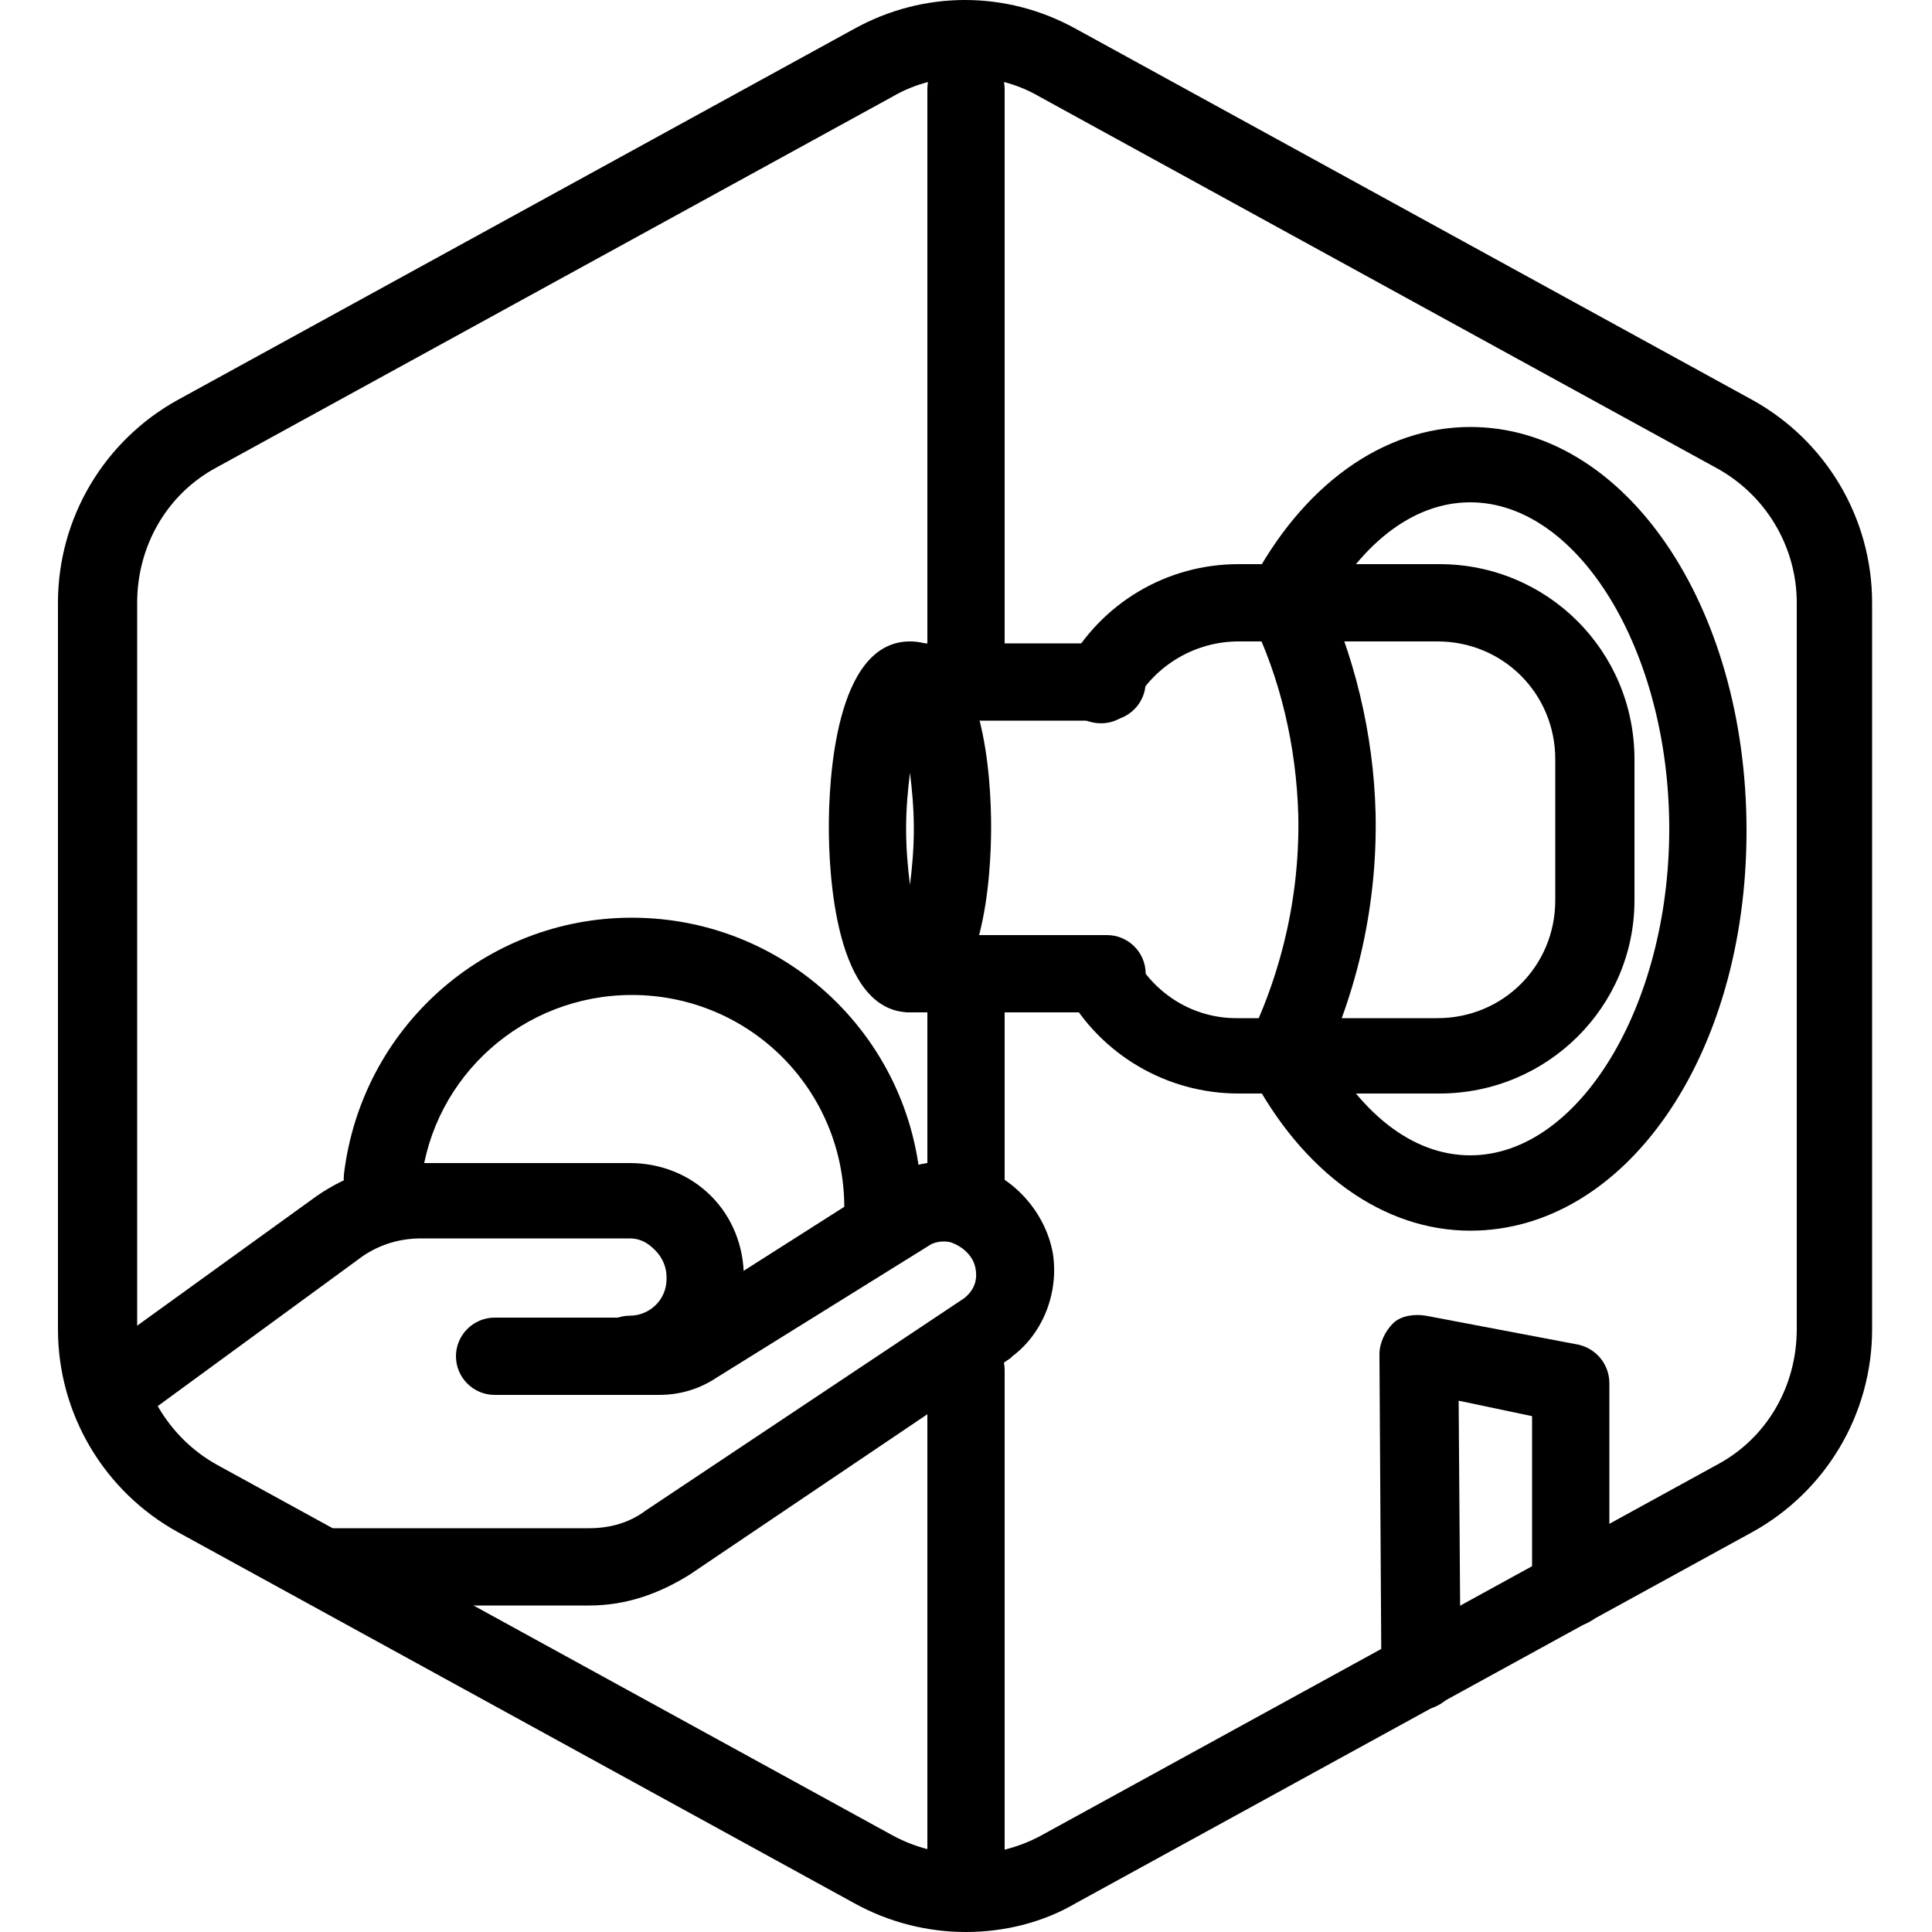 <?xml version="1.0" encoding="UTF-8"?>
<!-- Generator: Adobe Illustrator 28.1.0, SVG Export Plug-In . SVG Version: 6.00 Build 0)  -->
<svg xmlns="http://www.w3.org/2000/svg" xmlns:xlink="http://www.w3.org/1999/xlink" version="1.1" id="Layer_1" x="0px" y="0px" viewBox="0 0 100 100" style="enable-background:new 0 0 100 100;" xml:space="preserve">
<style type="text/css">
	.st0{display:none;}
	.st1{display:inline;}
	.st2{display:inline;fill:none;stroke:#000000;stroke-width:4;stroke-linecap:round;stroke-linejoin:round;}
	.st3{fill:none;stroke:#000000;stroke-width:4;stroke-linecap:round;stroke-linejoin:round;}
	.st4{display:inline;fill:none;stroke:#FFFFFF;stroke-width:4;stroke-linecap:round;stroke-linejoin:round;}
	.st5{fill:none;stroke:#FFFFFF;stroke-width:4;stroke-linecap:round;stroke-linejoin:round;}
</style>
<g id="Warning_x5F_Hexagon" class="st0">
	<path class="st1" d="M60.5,91.9l14.9-24.9c0,0,0,0,0,0c1.1-1.8,3-2.8,5.1-2.8s4,1.1,5.1,2.8c0,0,0,0,0,0l6.7,11.3   c2.9-2.3,4.6-5.7,4.6-9.4V31.2c0-4.4-2.4-8.4-6.2-10.5l-35-19.2c-3.6-2-7.9-2-11.5,0l-35,19.2C5.4,22.8,3,26.8,3,31.2v37.6   c0,4.4,2.4,8.4,6.2,10.5l35,19.2c1.8,1,3.8,1.5,5.8,1.5s4-0.5,5.8-1.5l4-2.2C59.4,94.8,59.6,93.2,60.5,91.9z"></path>
	<path class="st1" d="M97.1,93.9l-14.9-25c-0.8-1.3-2.6-1.3-3.4,0l-14.9,25C63.1,95.2,64,97,65.6,97h29.8   C97,96.9,97.9,95.2,97.1,93.9z M79,78c0-0.8,0.7-1.5,1.5-1.5S82,77.2,82,78v7c0,0.8-0.7,1.5-1.5,1.5S79,85.8,79,85V78z M80.5,93   c-1.1,0-2-0.9-2-2s0.9-2,2-2s2,0.9,2,2S81.6,93,80.5,93z"></path>
</g>
<g id="TopLeft_x5F_Gap_x5F_Hexagon" class="st0">
	<path class="st2" d="M5,32v36.7c0,3.7,2,7,5.2,8.8l35,19.2c3,1.6,6.6,1.6,9.6,0l35-19.2c3.2-1.8,5.2-5.1,5.2-8.8V31.2   c0-3.6-2-7-5.2-8.8l-35-19.2c-3-1.6-6.6-1.6-9.6,0L22,16"></path>
</g>
<g id="TopRight_x5F_Gap_x5F_Hexagon" class="st0">
	<path class="st2" d="M95,32v36.7c0,3.7-2,7-5.2,8.8l-35,19.2c-3,1.6-6.6,1.6-9.6,0l-35-19.2C7,75.8,5,72.4,5,68.8V31.2   c0-3.6,2-7,5.2-8.8l35-19.2c3-1.6,6.6-1.6,9.6,0L78,16"></path>
</g>
<g id="BottomRight_x5F_Gap_x5F_Hexagon" class="st0">
	<path class="st2" d="M95,68V31.2c0-3.6-2-7-5.2-8.8l-35-19.2c-3-1.6-6.6-1.6-9.6,0l-35,19.2C7,24.2,5,27.6,5,31.2v37.6   c0,3.7,2,7,5.2,8.8l35,19.2c3,1.6,6.6,1.6,9.6,0L78,84"></path>
</g>
<g id="BottomLeft_x5F_Gap_x5F_Hexagon" class="st0">
	<path class="st2" d="M5,68V31.2c0-3.6,2-7,5.2-8.8l35-19.2c3-1.6,6.6-1.6,9.6,0l35,19.2c3.2,1.8,5.2,5.1,5.2,8.8v37.6   c0,3.7-2,7-5.2,8.8l-35,19.2c-3,1.6-6.6,1.6-9.6,0L22,84"></path>
</g>
<g id="Cycle_x5F_Hexagon" class="st0">
	<path class="st2" d="M30,11.6L10.8,22.1C7.2,24.1,5,27.9,5,32v36c0,4.1,2.2,7.9,5.8,9.9l34.4,18.9c3,1.6,6.6,1.6,9.6,0l6.2-3.4"></path>
	<polyline class="st2" points="18.4,7.9 30,11.6 26.3,23.4  "></polyline>
	<g class="st1">
		<path class="st3" d="M69.9,88.5l19.2-10.6c3.5-1.9,5.8-5.7,5.8-9.9V32c0-4.1-2.2-7.9-5.8-9.9L54.7,3.3c-3-1.6-6.6-1.6-9.6,0    l-6.2,3.4"></path>
		<polyline class="st3" points="81.5,92.2 69.9,88.5 73.6,76.7   "></polyline>
	</g>
	<polyline class="st2" points="81.5,92.2 69.9,88.5 73.6,76.7  "></polyline>
</g>
<g id="Default_x5F_Hexagon" class="st0">
	<g id="Default" class="st1">
		<path class="st3" d="M95,68.8V31.2c0-3.6-2-7-5.2-8.8l-35-19.2c-3-1.6-6.6-1.6-9.6,0l-35,19.2C7,24.2,5,27.6,5,31.2v37.6    c0,3.7,2,7,5.2,8.8l35,19.2c3,1.6,6.6,1.6,9.6,0l35-19.2C93,75.8,95,72.4,95,68.8z"></path>
	</g>
</g>
<g id="Layer_20">
</g>
<g id="_x2D_---SELECT_x5F_HEXAGON_x5F_STYLE----">
</g>
<g id="_x2D_-----------GRID------------" class="st0">
</g>
<g id="Your_Icon">
</g>
<g id="_x2D_-------INNER_x5F_ELEMENT--------">
</g>
<g id="Modifier_x5F_Check_1_" class="st0">
	<circle class="st1" cx="83" cy="83" r="17"></circle>
	<polyline class="st4" points="76,84 82,89 90,77  "></polyline>
</g>
<g id="Modifier_x5F_Add" class="st0">
	<circle class="st1" cx="83" cy="83" r="17"></circle>
	<g class="st1">
		<line class="st5" x1="83" y1="75" x2="83" y2="91"></line>
		<line class="st5" x1="91" y1="83" x2="75" y2="83"></line>
	</g>
</g>
<g id="Modifier_x5F_Remove" class="st0">
	<circle class="st1" cx="83" cy="83" r="17"></circle>
	<line class="st4" x1="91" y1="83" x2="75" y2="83"></line>
</g>
<g id="Modifier_x5F_Exclude" class="st0">
	<circle class="st1" cx="83" cy="83" r="17"></circle>
	<line class="st4" x1="89" y1="77" x2="77" y2="89"></line>
	<line class="st4" x1="89" y1="89" x2="77" y2="77"></line>
</g>
<g id="Modifier_x5F_Time" class="st0">
	<circle class="st1" cx="83" cy="83" r="17"></circle>
	<g class="st1">
		<polyline class="st5" points="83,75 83,85 90,88   "></polyline>
	</g>
</g>
<g id="_x2D_----------MODIFIER----------">
</g>
<g id="Layer_19">
	<g>
		<g id="Path_756_00000001660913641268922650000013062226370234336428_">
			<path d="M50,100c-2,0-4-0.5-5.8-1.5l-35-19.2C5.4,77.2,3,73.2,3,68.8V31.2c0-4.4,2.4-8.4,6.2-10.5l35-19.2c3.6-2,7.9-2,11.5,0     l35,19.2c3.8,2.1,6.2,6.1,6.2,10.5v37.6c0,4.4-2.4,8.4-6.2,10.5l-35,19.2C54,99.5,52,100,50,100z M50,4c-1.3,0-2.6,0.3-3.8,1     l-35,19.2c-2.6,1.4-4.1,4.1-4.1,7v37.6c0,2.9,1.6,5.6,4.1,7l35,19.2c2.4,1.3,5.3,1.3,7.7,0l35-19.2c2.6-1.4,4.1-4.1,4.1-7V31.2     c0-2.9-1.6-5.6-4.2-7L53.8,5C52.6,4.3,51.3,4,50,4z"></path>
		</g>
		<g>
			<g>
				<g>
					<path d="M47.1,52.4c-3.9,0-4.2-7.3-4.2-9.6s0.3-9.6,4.2-9.6c3.9,0,4.2,7.3,4.2,9.6S51,52.4,47.1,52.4z M47.1,40       c-0.1,0.8-0.2,1.8-0.2,2.9s0.1,2.1,0.2,2.9c0.1-0.8,0.2-1.8,0.2-2.9S47.2,40.8,47.1,40z"></path>
				</g>
				<g>
					<path d="M57.3,52.4H47.2c-1.1,0-2-0.9-2-2c0-1.1,0.9-2,2-2h10.1c1.1,0,2,0.9,2,2C59.3,51.5,58.4,52.4,57.3,52.4z"></path>
				</g>
				<g>
					<path d="M57.3,37.3H47.2c-1.1,0-2-0.9-2-2s0.9-2,2-2h10.1c1.1,0,2,0.9,2,2S58.4,37.3,57.3,37.3z"></path>
				</g>
			</g>
			<g>
				<path d="M74.5,56.6H64.1c-3.7,0-7.1-2-8.9-5.2c-0.5-1-0.2-2.2,0.8-2.7c1-0.5,2.2-0.2,2.7,0.8c1.1,2,3.1,3.2,5.3,3.2h10.4      c3.4,0,6.1-2.7,6.1-6.1v-7.3c0-3.4-2.7-6.1-6.1-6.1H64.1c-2.2,0-4.3,1.2-5.4,3.2c-0.5,1-1.7,1.3-2.7,0.8c-1-0.5-1.3-1.7-0.8-2.7      c1.8-3.3,5.2-5.3,8.9-5.3h10.4c5.6,0,10.1,4.5,10.1,10.1v7.3C84.6,52.1,80.1,56.6,74.5,56.6z"></path>
			</g>
		</g>
		<g>
			<path d="M45.7,64.5c-1.1,0-2-0.9-2-2c0-6.1-4.9-11-11-11c-5.6,0-10.3,4.2-10.9,9.7c-0.1,1.1-1.1,1.9-2.2,1.8     c-1.1-0.1-1.9-1.1-1.8-2.2c0.9-7.6,7.3-13.3,14.9-13.3c8.3,0,15,6.7,15,15C47.7,63.6,46.8,64.5,45.7,64.5z"></path>
		</g>
		<g>
			<path d="M76.1,63.7c-4.5,0-8.7-3-11.4-8.2c-0.5-1-0.1-2.2,0.9-2.7c1-0.5,2.2-0.1,2.7,0.9c2,3.9,4.8,6.1,7.8,6.1     c5.6,0,10.3-7.7,10.3-16.9c0-9.2-4.7-16.9-10.3-16.9c-3,0-5.8,2.2-7.8,6.1c-0.5,1-1.7,1.4-2.7,0.9c-1-0.5-1.4-1.7-0.9-2.7     c2.7-5.2,6.9-8.2,11.4-8.2c8,0,14.3,9.2,14.3,20.9S84.1,63.7,76.1,63.7z"></path>
		</g>
		<g>
			<g>
				<path d="M30.5,83.1H17.2c-1.1,0-2-0.9-2-2s0.9-2,2-2h13.3c1.1,0,2.1-0.3,2.9-0.9l16.5-11c0.5-0.4,0.7-0.9,0.6-1.5      c-0.1-0.7-0.7-1.2-1.3-1.4c-0.4-0.1-0.8,0-1,0.1l-11.1,6.9c-0.9,0.6-1.9,0.9-3,0.9h-8.5c-1.1,0-2-0.9-2-2s0.9-2,2-2h8.5      c0.3,0,0.6-0.1,0.9-0.2L46,61c0.1-0.1,0.2-0.1,0.2-0.2c1.1-0.6,2.4-0.8,3.7-0.6c2.3,0.4,4.2,2.4,4.6,4.7c0.3,2-0.5,4.1-2.1,5.3      c0,0-0.1,0.1-0.1,0.1L35.7,81.5C34.1,82.5,32.4,83.1,30.5,83.1z"></path>
			</g>
			<g>
				<path d="M6.8,73.3c-0.6,0-1.2-0.3-1.6-0.8c-0.6-0.9-0.4-2.1,0.4-2.8l10.8-7.8c1.6-1.1,3.4-1.7,5.3-1.7h10.9      c1.6,0,3.1,0.6,4.2,1.7c1.1,1.1,1.7,2.6,1.7,4.2v0.1c0,3.2-2.7,5.9-5.9,5.9c-1.1,0-2-0.9-2-2s0.9-2,2-2c1,0,1.9-0.8,1.9-1.9      v-0.1c0-0.5-0.2-1-0.6-1.4c-0.4-0.4-0.8-0.6-1.3-0.6H21.8c-1.1,0-2.1,0.3-3,0.9L8,72.9C7.6,73.1,7.2,73.3,6.8,73.3z"></path>
			</g>
		</g>
		<g>
			<path d="M50,37.3C50,37.3,50,37.3,50,37.3c-1.1,0-2-0.9-2-2l0-30.7c0-1.1,0.9-2,2-2c0,0,0,0,0,0c1.1,0,2,0.9,2,2l0,30.7     C52,36.4,51.1,37.3,50,37.3z"></path>
		</g>
		<g>
			<path d="M50,63.7c-1.1,0-2-0.9-2-2V50.4c0-1.1,0.9-2,2-2s2,0.9,2,2v11.3C52,62.8,51.1,63.7,50,63.7z"></path>
		</g>
		<g>
			<path d="M50,97.9c-1.1,0-2-0.9-2-2v-25c0-1.1,0.9-2,2-2s2,0.9,2,2v25C52,97,51.2,97.9,50,97.9z"></path>
		</g>
		<g>
			<path d="M66.5,56.6c-0.3,0-0.6-0.1-0.9-0.2c-1-0.5-1.4-1.7-0.9-2.7c1.2-2.5,2.6-6.5,2.5-11.5c-0.1-3.5-0.9-7.1-2.5-10.3     c-0.5-1-0.1-2.2,0.9-2.7c1-0.5,2.2-0.1,2.7,0.9c1.8,3.7,2.8,7.9,2.9,12c0.1,4.6-0.9,9.2-2.9,13.3C67.9,56.2,67.2,56.6,66.5,56.6z     "></path>
		</g>
		<g>
			<path d="M73.5,88.5c-1.1,0-2-0.9-2-2l-0.1-16.4c0-0.6,0.3-1.2,0.7-1.6s1.1-0.5,1.7-0.4l7.9,1.5c0.9,0.2,1.6,1,1.6,2v10.6     c0,1.1-0.9,2-2,2s-2-0.9-2-2v-8.9l-3.8-0.8l0.1,14C75.5,87.6,74.6,88.5,73.5,88.5C73.5,88.5,73.5,88.5,73.5,88.5z"></path>
		</g>
	</g>
</g>
</svg>
